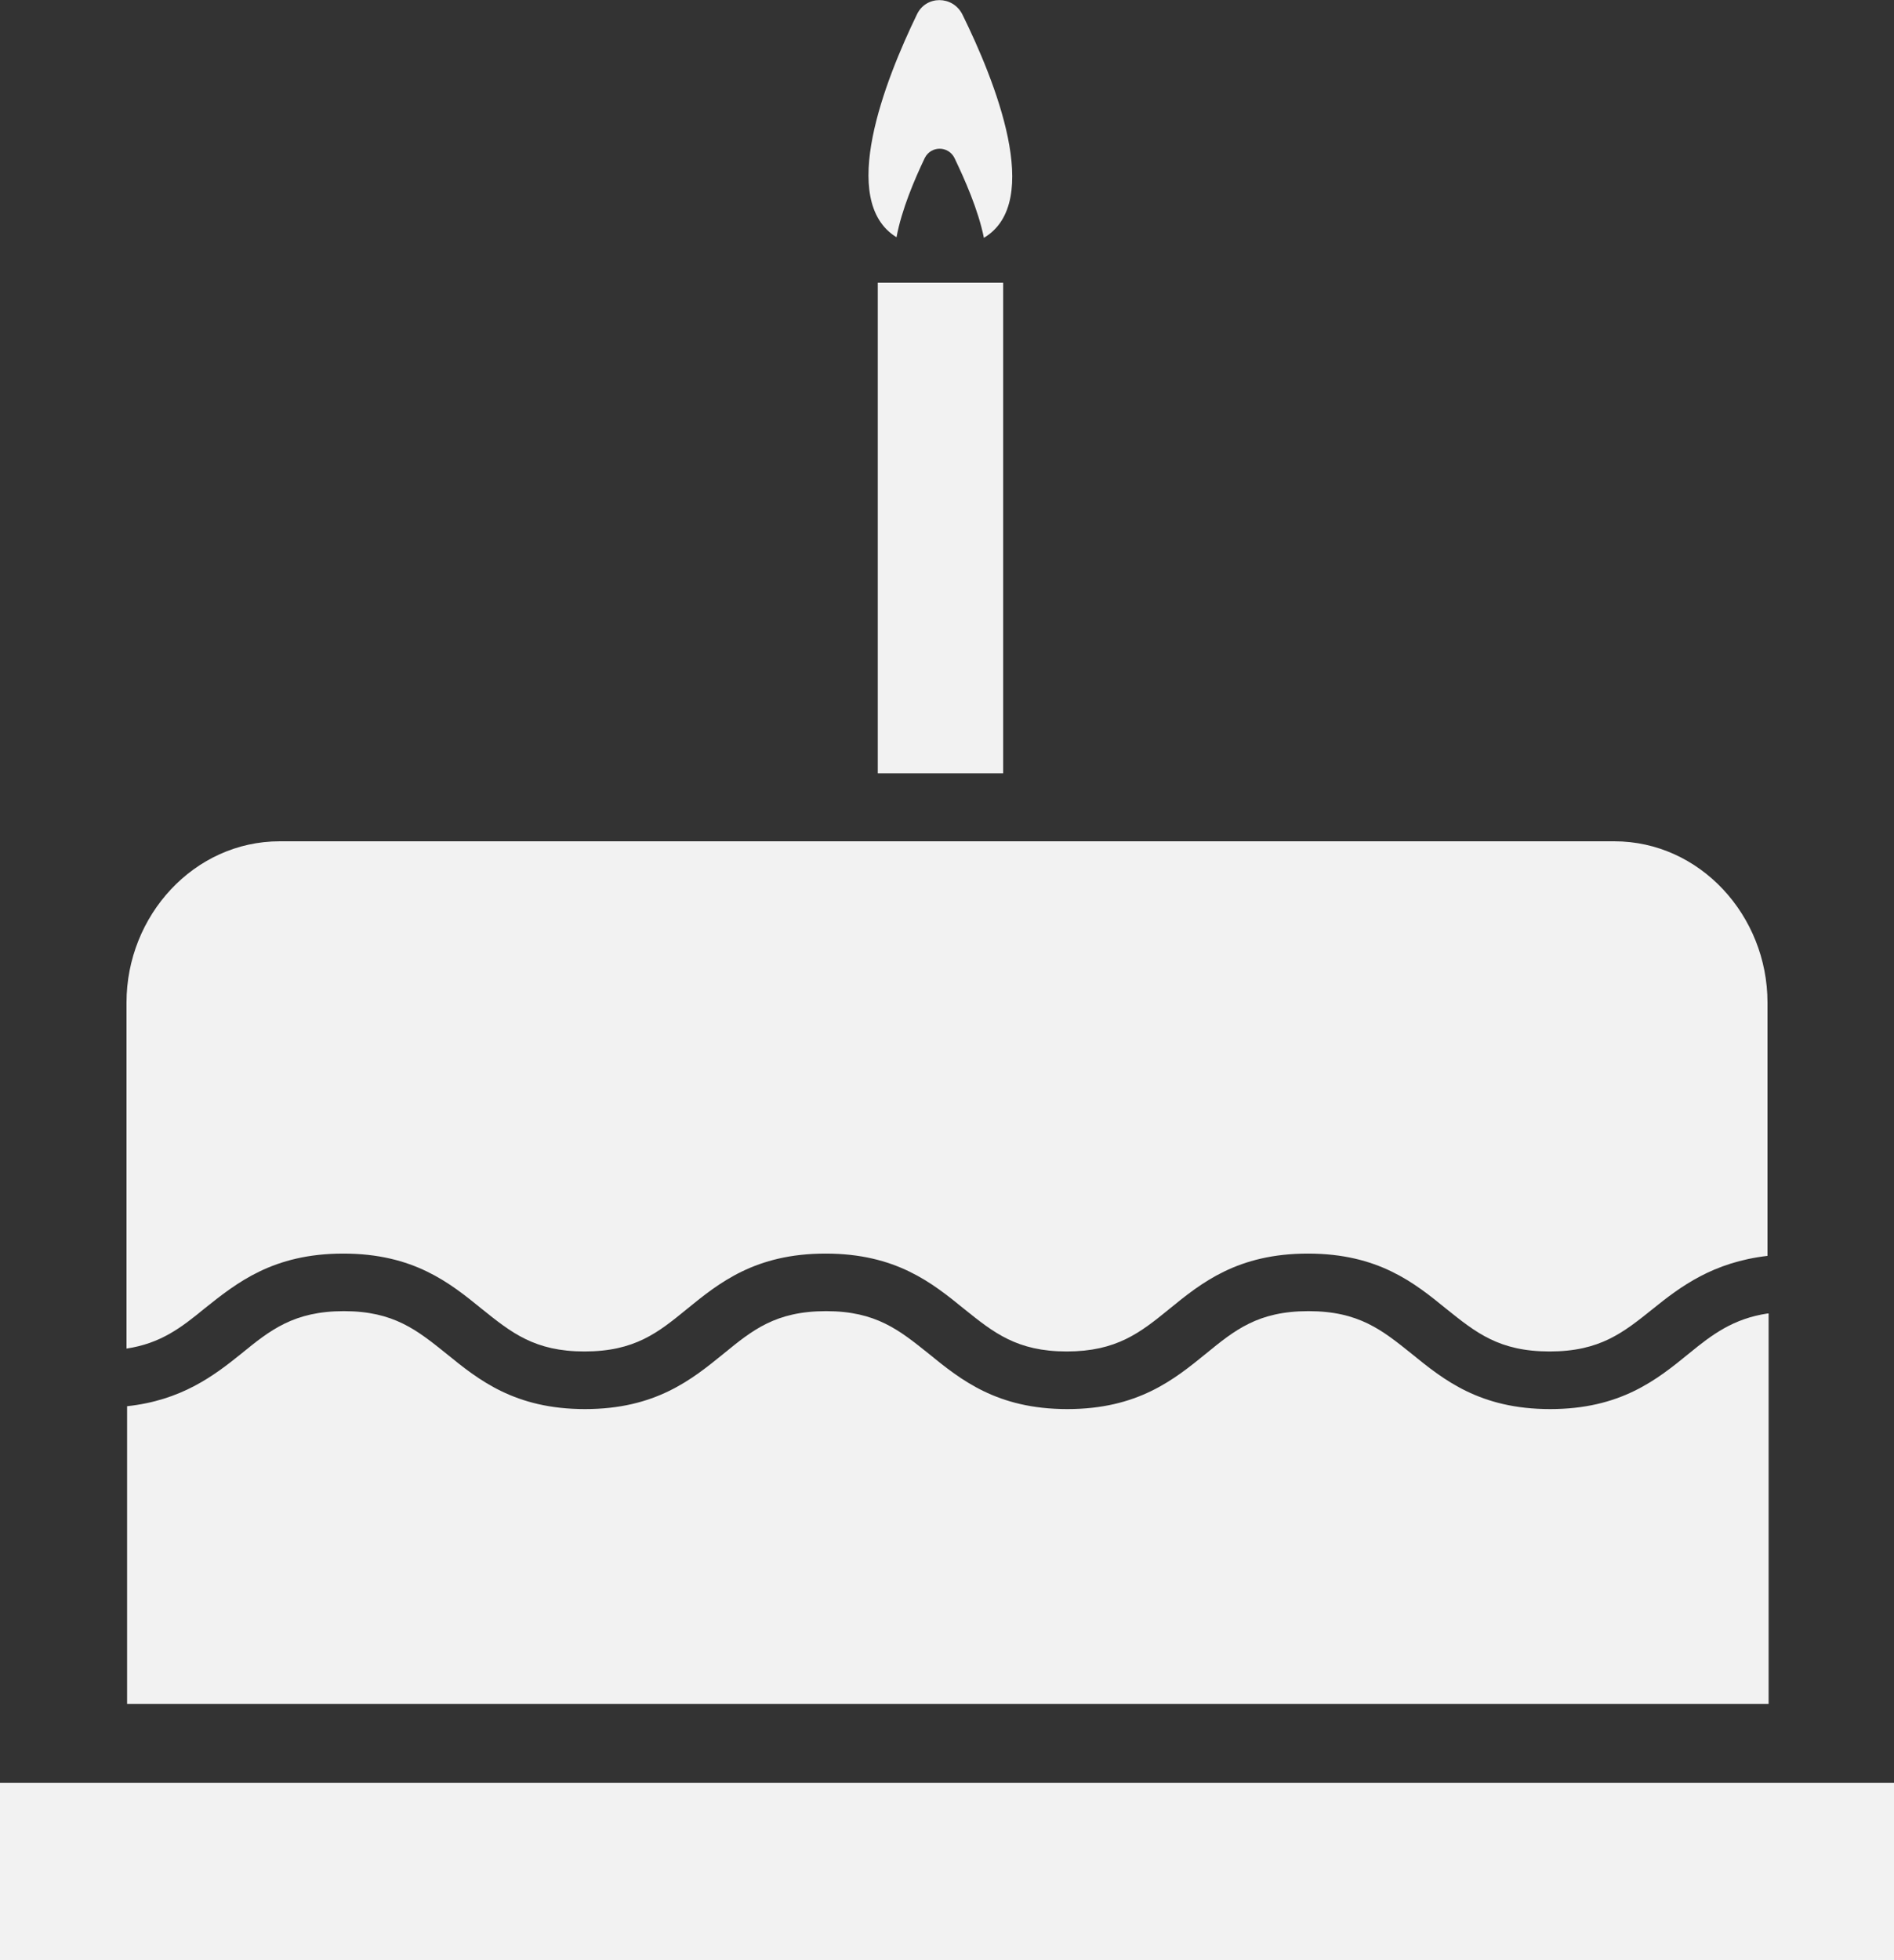 <svg width="29" height="30" viewBox="0 0 29 30" fill="none" xmlns="http://www.w3.org/2000/svg">
<rect x="0" y="0" width="29" height="30" fill="#333333" stroke="none"/>
<path class="path" d="M15.36 4.327H13.44V11.836H15.36V4.327Z" fill="#F2F2F2"/>
<path class="path" d="M13.727 3.631C13.805 3.208 14.005 2.741 14.161 2.415C14.257 2.23 14.517 2.23 14.613 2.415C14.769 2.741 14.978 3.208 15.065 3.64C15.986 3.093 15.23 1.225 14.735 0.22C14.587 -0.071 14.178 -0.071 14.04 0.22C13.553 1.225 12.823 3.076 13.727 3.631Z" fill="#F2F2F2"/>
<path class="path" d="M27.063 20.103C26.541 20.182 26.22 20.42 25.855 20.72C25.369 21.116 24.812 21.566 23.735 21.566C22.658 21.566 22.102 21.116 21.615 20.72C21.163 20.358 20.807 20.067 20.034 20.067C19.261 20.067 18.905 20.358 18.462 20.72C17.975 21.116 17.419 21.566 16.342 21.566C15.264 21.566 14.709 21.116 14.222 20.72C13.77 20.358 13.414 20.067 12.649 20.067C11.876 20.067 11.52 20.358 11.077 20.72C10.59 21.116 10.034 21.566 8.957 21.566C7.88 21.566 7.324 21.116 6.837 20.72C6.386 20.358 6.029 20.067 5.265 20.067C4.5 20.067 4.135 20.358 3.692 20.72C3.267 21.063 2.771 21.433 1.946 21.522V26.078H27.08V20.103H27.063Z" fill="#F2F2F2"/>
<path class="path" d="M5.256 19.186C6.333 19.186 6.889 19.636 7.376 20.032C7.828 20.394 8.184 20.684 8.948 20.684C9.722 20.684 10.078 20.394 10.521 20.032C11.008 19.636 11.563 19.186 12.641 19.186C13.718 19.186 14.274 19.636 14.761 20.032C15.212 20.394 15.569 20.684 16.333 20.684C17.098 20.684 17.462 20.394 17.906 20.032C18.392 19.636 18.948 19.186 20.026 19.186C21.103 19.186 21.659 19.636 22.145 20.032C22.597 20.394 22.953 20.684 23.727 20.684C24.5 20.684 24.856 20.394 25.308 20.032C25.733 19.689 26.229 19.318 27.063 19.221V15.344C27.063 14.013 26.029 12.876 24.717 12.876H4.283C2.971 12.876 1.937 14.013 1.937 15.344V20.64C2.459 20.561 2.771 20.323 3.136 20.023C3.623 19.636 4.179 19.186 5.256 19.186Z" fill="#F2F2F2"/>
<path class="path" d="M29 27.285H0V30H29V27.285Z" fill="#F2F2F2"/>
</svg>
